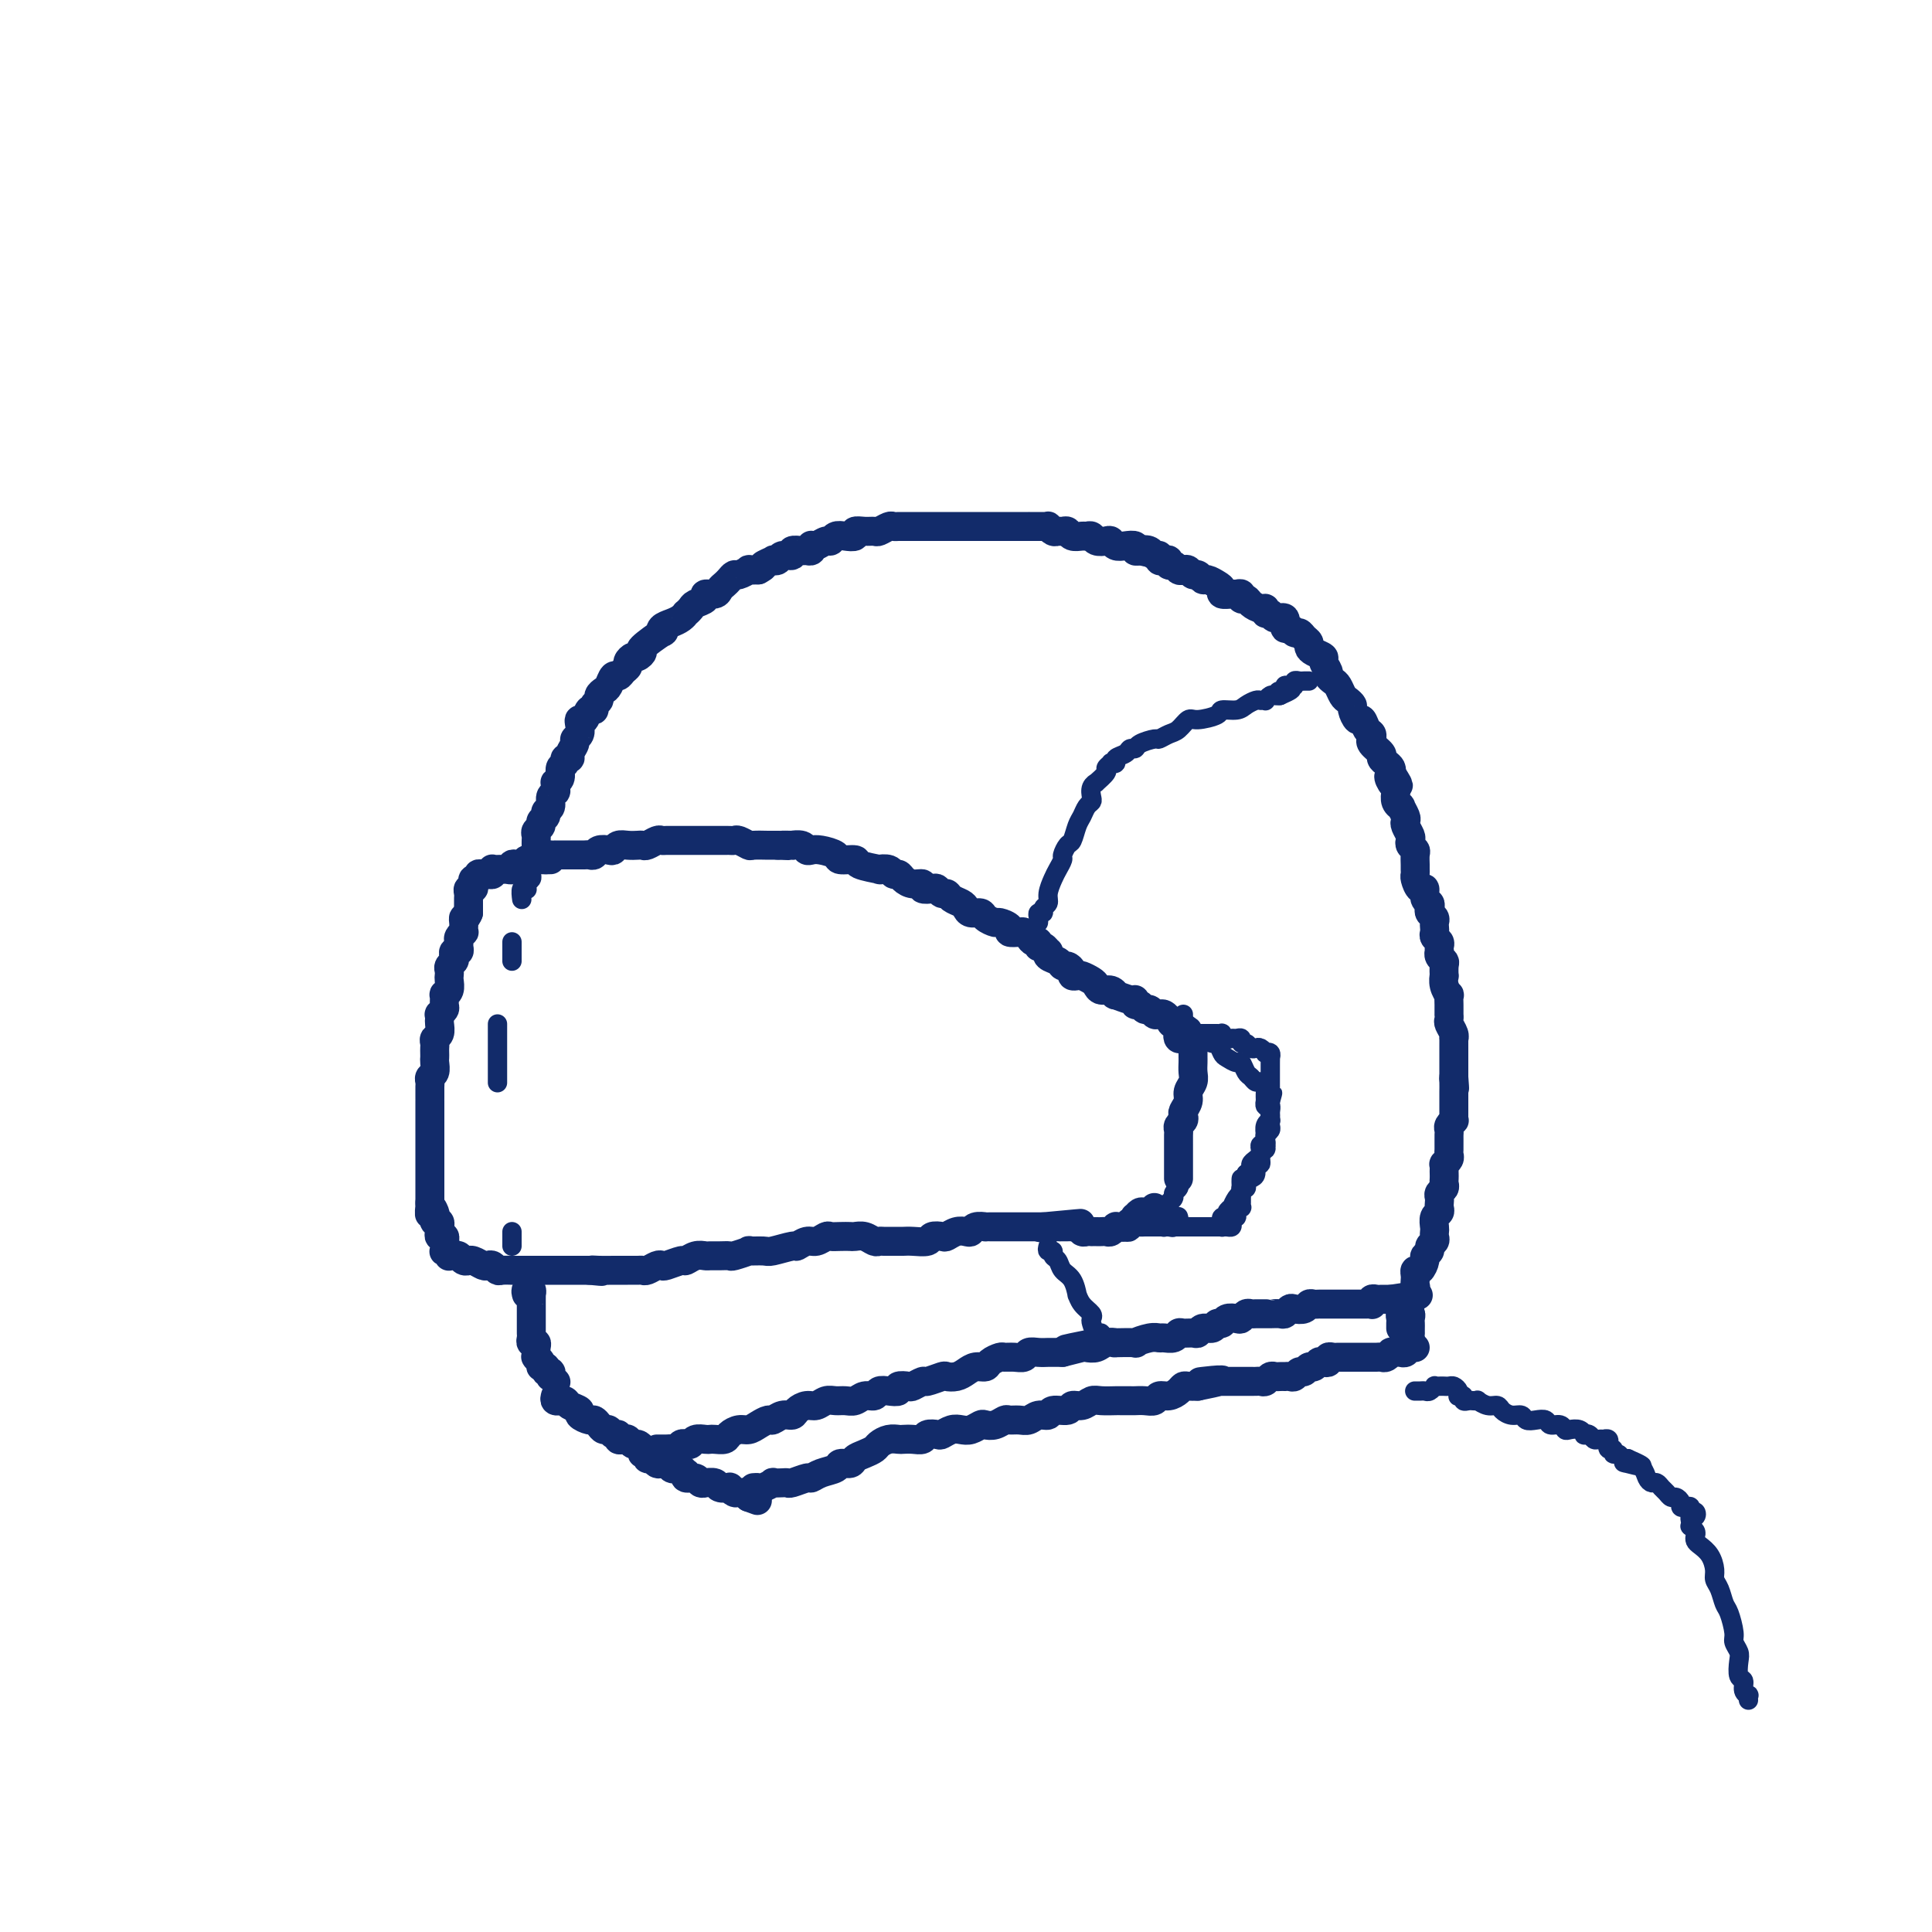 <svg viewBox='0 0 400 400' version='1.1' xmlns='http://www.w3.org/2000/svg' xmlns:xlink='http://www.w3.org/1999/xlink'><g fill='none' stroke='rgb(18,43,106)' stroke-width='6' stroke-linecap='round' stroke-linejoin='round'><path d='M111,178c0.000,-0.726 0.000,-1.451 0,-2c-0.000,-0.549 -0.001,-0.921 0,-1c0.001,-0.079 0.004,0.133 0,0c-0.004,-0.133 -0.016,-0.613 0,-1c0.016,-0.387 0.061,-0.681 0,-1c-0.061,-0.319 -0.228,-0.663 0,-1c0.228,-0.337 0.850,-0.667 1,-1c0.150,-0.333 -0.171,-0.670 0,-1c0.171,-0.330 0.834,-0.652 1,-1c0.166,-0.348 -0.166,-0.723 0,-1c0.166,-0.277 0.829,-0.456 1,-1c0.171,-0.544 -0.152,-1.452 0,-2c0.152,-0.548 0.777,-0.737 1,-1c0.223,-0.263 0.045,-0.599 0,-1c-0.045,-0.401 0.045,-0.867 0,-1c-0.045,-0.133 -0.223,0.065 0,0c0.223,-0.065 0.849,-0.395 1,-1c0.151,-0.605 -0.171,-1.485 0,-2c0.171,-0.515 0.834,-0.667 1,-1c0.166,-0.333 -0.167,-0.849 0,-1c0.167,-0.151 0.833,0.063 1,0c0.167,-0.063 -0.165,-0.401 0,-1c0.165,-0.599 0.828,-1.457 1,-2c0.172,-0.543 -0.147,-0.770 0,-1c0.147,-0.230 0.760,-0.462 1,-1c0.240,-0.538 0.107,-1.383 0,-2c-0.107,-0.617 -0.187,-1.005 0,-1c0.187,0.005 0.643,0.405 1,0c0.357,-0.405 0.617,-1.614 1,-2c0.383,-0.386 0.890,0.051 1,0c0.110,-0.051 -0.178,-0.590 0,-1c0.178,-0.410 0.821,-0.692 1,-1c0.179,-0.308 -0.107,-0.642 0,-1c0.107,-0.358 0.606,-0.740 1,-1c0.394,-0.260 0.684,-0.398 1,-1c0.316,-0.602 0.658,-1.666 1,-2c0.342,-0.334 0.683,0.064 1,0c0.317,-0.064 0.609,-0.591 1,-1c0.391,-0.409 0.880,-0.702 1,-1c0.120,-0.298 -0.130,-0.602 0,-1c0.130,-0.398 0.638,-0.889 1,-1c0.362,-0.111 0.577,0.157 1,0c0.423,-0.157 1.054,-0.739 1,-1c-0.054,-0.261 -0.793,-0.203 0,-1c0.793,-0.797 3.119,-2.451 4,-3c0.881,-0.549 0.317,0.007 0,0c-0.317,-0.007 -0.387,-0.575 0,-1c0.387,-0.425 1.231,-0.705 2,-1c0.769,-0.295 1.461,-0.604 2,-1c0.539,-0.396 0.923,-0.879 1,-1c0.077,-0.121 -0.153,0.121 0,0c0.153,-0.121 0.689,-0.606 1,-1c0.311,-0.394 0.398,-0.697 1,-1c0.602,-0.303 1.719,-0.606 2,-1c0.281,-0.394 -0.276,-0.879 0,-1c0.276,-0.121 1.384,0.121 2,0c0.616,-0.121 0.741,-0.606 1,-1c0.259,-0.394 0.652,-0.698 1,-1c0.348,-0.302 0.652,-0.603 1,-1c0.348,-0.397 0.740,-0.891 1,-1c0.260,-0.109 0.389,0.167 1,0c0.611,-0.167 1.703,-0.776 2,-1c0.297,-0.224 -0.201,-0.064 0,0c0.201,0.064 1.100,0.032 2,0'/><path d='M157,118c1.803,-0.941 0.810,-0.792 1,-1c0.190,-0.208 1.561,-0.773 2,-1c0.439,-0.227 -0.056,-0.117 0,0c0.056,0.117 0.663,0.242 1,0c0.337,-0.242 0.405,-0.850 1,-1c0.595,-0.150 1.718,0.157 2,0c0.282,-0.157 -0.278,-0.778 0,-1c0.278,-0.222 1.395,-0.046 2,0c0.605,0.046 0.700,-0.039 1,0c0.300,0.039 0.805,0.203 1,0c0.195,-0.203 0.080,-0.771 0,-1c-0.080,-0.229 -0.124,-0.118 0,0c0.124,0.118 0.417,0.241 1,0c0.583,-0.241 1.457,-0.848 2,-1c0.543,-0.152 0.757,0.152 1,0c0.243,-0.152 0.516,-0.759 1,-1c0.484,-0.241 1.180,-0.118 2,0c0.820,0.118 1.763,0.229 2,0c0.237,-0.229 -0.231,-0.797 0,-1c0.231,-0.203 1.161,-0.040 2,0c0.839,0.040 1.587,-0.042 2,0c0.413,0.042 0.490,0.207 1,0c0.510,-0.207 1.453,-0.788 2,-1c0.547,-0.212 0.699,-0.057 1,0c0.301,0.057 0.753,0.015 1,0c0.247,-0.015 0.290,-0.004 1,0c0.710,0.004 2.086,0.001 3,0c0.914,-0.001 1.366,-0.000 2,0c0.634,0.000 1.450,0.000 2,0c0.550,-0.000 0.833,-0.000 1,0c0.167,0.000 0.219,0.000 1,0c0.781,-0.000 2.293,-0.000 3,0c0.707,0.000 0.609,0.000 1,0c0.391,-0.000 1.270,-0.000 2,0c0.730,0.000 1.309,0.000 2,0c0.691,-0.000 1.492,-0.000 2,0c0.508,0.000 0.722,0.000 1,0c0.278,-0.000 0.619,-0.000 1,0c0.381,0.000 0.803,0.000 1,0c0.197,-0.000 0.171,-0.000 1,0c0.829,0.000 2.513,0.000 3,0c0.487,-0.000 -0.224,-0.001 0,0c0.224,0.001 1.384,0.004 2,0c0.616,-0.004 0.690,-0.015 1,0c0.310,0.015 0.856,0.057 1,0c0.144,-0.057 -0.116,-0.212 0,0c0.116,0.212 0.607,0.793 1,1c0.393,0.207 0.686,0.041 1,0c0.314,-0.041 0.647,0.042 1,0c0.353,-0.042 0.725,-0.208 1,0c0.275,0.208 0.454,0.792 1,1c0.546,0.208 1.459,0.042 2,0c0.541,-0.042 0.708,0.040 1,0c0.292,-0.040 0.707,-0.203 1,0c0.293,0.203 0.462,0.773 1,1c0.538,0.227 1.444,0.112 2,0c0.556,-0.112 0.761,-0.223 1,0c0.239,0.223 0.512,0.778 1,1c0.488,0.222 1.193,0.111 2,0c0.807,-0.111 1.717,-0.222 2,0c0.283,0.222 -0.062,0.778 0,1c0.062,0.222 0.531,0.111 1,0'/><path d='M236,114c3.271,0.791 1.450,0.268 1,0c-0.450,-0.268 0.471,-0.282 1,0c0.529,0.282 0.668,0.859 1,1c0.332,0.141 0.859,-0.154 1,0c0.141,0.154 -0.103,0.758 0,1c0.103,0.242 0.552,0.121 1,0c0.448,-0.121 0.893,-0.242 1,0c0.107,0.242 -0.126,0.848 0,1c0.126,0.152 0.611,-0.151 1,0c0.389,0.151 0.681,0.757 1,1c0.319,0.243 0.663,0.122 1,0c0.337,-0.122 0.667,-0.244 1,0c0.333,0.244 0.670,0.853 1,1c0.330,0.147 0.653,-0.168 1,0c0.347,0.168 0.718,0.819 1,1c0.282,0.181 0.475,-0.109 1,0c0.525,0.109 1.383,0.618 2,1c0.617,0.382 0.992,0.637 1,1c0.008,0.363 -0.353,0.833 0,1c0.353,0.167 1.418,0.030 2,0c0.582,-0.030 0.680,0.047 1,0c0.320,-0.047 0.863,-0.219 1,0c0.137,0.219 -0.131,0.828 0,1c0.131,0.172 0.661,-0.093 1,0c0.339,0.093 0.486,0.546 1,1c0.514,0.454 1.393,0.911 2,1c0.607,0.089 0.941,-0.188 1,0c0.059,0.188 -0.157,0.843 0,1c0.157,0.157 0.686,-0.183 1,0c0.314,0.183 0.413,0.890 1,1c0.587,0.110 1.663,-0.378 2,0c0.337,0.378 -0.065,1.621 0,2c0.065,0.379 0.596,-0.106 1,0c0.404,0.106 0.682,0.802 1,1c0.318,0.198 0.675,-0.102 1,0c0.325,0.102 0.617,0.605 1,1c0.383,0.395 0.858,0.682 1,1c0.142,0.318 -0.049,0.666 0,1c0.049,0.334 0.338,0.653 1,1c0.662,0.347 1.697,0.723 2,1c0.303,0.277 -0.126,0.454 0,1c0.126,0.546 0.807,1.459 1,2c0.193,0.541 -0.103,0.708 0,1c0.103,0.292 0.606,0.709 1,1c0.394,0.291 0.679,0.458 1,1c0.321,0.542 0.677,1.460 1,2c0.323,0.540 0.611,0.703 1,1c0.389,0.297 0.877,0.727 1,1c0.123,0.273 -0.121,0.387 0,1c0.121,0.613 0.607,1.723 1,2c0.393,0.277 0.694,-0.280 1,0c0.306,0.280 0.616,1.398 1,2c0.384,0.602 0.843,0.690 1,1c0.157,0.310 0.013,0.842 0,1c-0.013,0.158 0.104,-0.060 0,0c-0.104,0.060 -0.431,0.397 0,1c0.431,0.603 1.618,1.471 2,2c0.382,0.529 -0.042,0.719 0,1c0.042,0.281 0.550,0.653 1,1c0.450,0.347 0.843,0.671 1,1c0.157,0.329 0.079,0.665 0,1'/><path d='M288,160c2.955,4.666 0.843,1.831 0,1c-0.843,-0.831 -0.418,0.342 0,1c0.418,0.658 0.829,0.801 1,1c0.171,0.199 0.102,0.452 0,1c-0.102,0.548 -0.237,1.390 0,2c0.237,0.610 0.847,0.989 1,1c0.153,0.011 -0.152,-0.344 0,0c0.152,0.344 0.759,1.388 1,2c0.241,0.612 0.116,0.794 0,1c-0.116,0.206 -0.224,0.437 0,1c0.224,0.563 0.778,1.459 1,2c0.222,0.541 0.112,0.726 0,1c-0.112,0.274 -0.226,0.637 0,1c0.226,0.363 0.793,0.728 1,1c0.207,0.272 0.055,0.453 0,1c-0.055,0.547 -0.012,1.461 0,2c0.012,0.539 -0.007,0.703 0,1c0.007,0.297 0.039,0.727 0,1c-0.039,0.273 -0.150,0.388 0,1c0.150,0.612 0.562,1.722 1,2c0.438,0.278 0.901,-0.276 1,0c0.099,0.276 -0.166,1.383 0,2c0.166,0.617 0.762,0.743 1,1c0.238,0.257 0.116,0.646 0,1c-0.116,0.354 -0.227,0.672 0,1c0.227,0.328 0.792,0.665 1,1c0.208,0.335 0.060,0.667 0,1c-0.060,0.333 -0.030,0.666 0,1c0.030,0.334 0.061,0.668 0,1c-0.061,0.332 -0.212,0.663 0,1c0.212,0.337 0.788,0.682 1,1c0.212,0.318 0.061,0.610 0,1c-0.061,0.390 -0.030,0.877 0,1c0.030,0.123 0.061,-0.117 0,0c-0.061,0.117 -0.212,0.590 0,1c0.212,0.410 0.788,0.756 1,1c0.212,0.244 0.061,0.385 0,1c-0.061,0.615 -0.030,1.704 0,2c0.030,0.296 0.061,-0.201 0,0c-0.061,0.201 -0.212,1.100 0,2c0.212,0.900 0.789,1.800 1,2c0.211,0.200 0.056,-0.301 0,0c-0.056,0.301 -0.015,1.404 0,2c0.015,0.596 0.003,0.683 0,1c-0.003,0.317 0.003,0.862 0,1c-0.003,0.138 -0.015,-0.130 0,0c0.015,0.130 0.057,0.660 0,1c-0.057,0.340 -0.211,0.490 0,1c0.211,0.510 0.789,1.379 1,2c0.211,0.621 0.057,0.994 0,1c-0.057,0.006 -0.015,-0.354 0,0c0.015,0.354 0.004,1.422 0,2c-0.004,0.578 -0.001,0.666 0,1c0.001,0.334 0.000,0.916 0,1c-0.000,0.084 -0.000,-0.328 0,0c0.000,0.328 0.000,1.396 0,2c-0.000,0.604 -0.000,0.744 0,1c0.000,0.256 0.000,0.628 0,1'/><path d='M301,223c0.309,3.968 0.083,1.889 0,1c-0.083,-0.889 -0.022,-0.589 0,0c0.022,0.589 0.006,1.467 0,2c-0.006,0.533 -0.002,0.720 0,1c0.002,0.280 0.000,0.653 0,1c-0.000,0.347 0.001,0.666 0,1c-0.001,0.334 -0.004,0.681 0,1c0.004,0.319 0.015,0.610 0,1c-0.015,0.390 -0.057,0.878 0,1c0.057,0.122 0.211,-0.122 0,0c-0.211,0.122 -0.789,0.611 -1,1c-0.211,0.389 -0.057,0.678 0,1c0.057,0.322 0.015,0.678 0,1c-0.015,0.322 -0.004,0.611 0,1c0.004,0.389 0.002,0.877 0,1c-0.002,0.123 -0.004,-0.121 0,0c0.004,0.121 0.015,0.606 0,1c-0.015,0.394 -0.057,0.697 0,1c0.057,0.303 0.211,0.606 0,1c-0.211,0.394 -0.789,0.879 -1,1c-0.211,0.121 -0.057,-0.122 0,0c0.057,0.122 0.016,0.610 0,1c-0.016,0.390 -0.008,0.682 0,1c0.008,0.318 0.016,0.663 0,1c-0.016,0.337 -0.057,0.668 0,1c0.057,0.332 0.211,0.666 0,1c-0.211,0.334 -0.788,0.667 -1,1c-0.212,0.333 -0.061,0.666 0,1c0.061,0.334 0.030,0.671 0,1c-0.030,0.329 -0.061,0.651 0,1c0.061,0.349 0.212,0.723 0,1c-0.212,0.277 -0.788,0.455 -1,1c-0.212,0.545 -0.061,1.455 0,2c0.061,0.545 0.031,0.723 0,1c-0.031,0.277 -0.065,0.652 0,1c0.065,0.348 0.228,0.669 0,1c-0.228,0.331 -0.849,0.671 -1,1c-0.151,0.329 0.166,0.648 0,1c-0.166,0.352 -0.815,0.738 -1,1c-0.185,0.262 0.094,0.399 0,1c-0.094,0.601 -0.561,1.667 -1,2c-0.439,0.333 -0.849,-0.066 -1,0c-0.151,0.066 -0.044,0.596 0,1c0.044,0.404 0.026,0.682 0,1c-0.026,0.318 -0.059,0.676 0,1c0.059,0.324 0.212,0.613 0,1c-0.212,0.387 -0.788,0.874 -1,1c-0.212,0.126 -0.061,-0.107 0,0c0.061,0.107 0.030,0.553 0,1'/><path d='M292,269c-0.713,2.095 0.006,1.332 0,1c-0.006,-0.332 -0.737,-0.233 -1,0c-0.263,0.233 -0.056,0.601 0,1c0.056,0.399 -0.037,0.828 0,1c0.037,0.172 0.206,0.088 0,0c-0.206,-0.088 -0.787,-0.181 -1,0c-0.213,0.181 -0.057,0.636 0,1c0.057,0.364 0.015,0.636 0,1c-0.015,0.364 -0.004,0.818 0,1c0.004,0.182 0.002,0.091 0,0'/><path d='M113,178c-0.081,-0.423 -0.162,-0.845 0,-1c0.162,-0.155 0.568,-0.041 1,0c0.432,0.041 0.889,0.011 1,0c0.111,-0.011 -0.125,-0.003 0,0c0.125,0.003 0.612,0.001 1,0c0.388,-0.001 0.678,-0.000 1,0c0.322,0.000 0.678,0.000 1,0c0.322,-0.000 0.611,-0.000 1,0c0.389,0.000 0.878,0.001 1,0c0.122,-0.001 -0.123,-0.004 0,0c0.123,0.004 0.614,0.015 1,0c0.386,-0.015 0.667,-0.056 1,0c0.333,0.056 0.718,0.207 1,0c0.282,-0.207 0.459,-0.774 1,-1c0.541,-0.226 1.444,-0.113 2,0c0.556,0.113 0.765,0.226 1,0c0.235,-0.226 0.496,-0.792 1,-1c0.504,-0.208 1.252,-0.060 2,0c0.748,0.060 1.496,0.030 2,0c0.504,-0.030 0.764,-0.061 1,0c0.236,0.061 0.447,0.212 1,0c0.553,-0.212 1.447,-0.789 2,-1c0.553,-0.211 0.764,-0.057 1,0c0.236,0.057 0.496,0.015 1,0c0.504,-0.015 1.252,-0.004 2,0c0.748,0.004 1.496,0.001 2,0c0.504,-0.001 0.764,-0.000 1,0c0.236,0.000 0.448,0.000 1,0c0.552,-0.000 1.443,-0.000 2,0c0.557,0.000 0.779,0.000 1,0c0.221,-0.000 0.439,-0.001 1,0c0.561,0.001 1.464,0.004 2,0c0.536,-0.004 0.705,-0.015 1,0c0.295,0.015 0.717,0.057 1,0c0.283,-0.057 0.429,-0.211 1,0c0.571,0.211 1.567,0.789 2,1c0.433,0.211 0.302,0.057 1,0c0.698,-0.057 2.227,-0.015 3,0c0.773,0.015 0.792,0.004 1,0c0.208,-0.004 0.604,-0.002 1,0'/><path d='M161,175c3.965,0.156 1.377,0.045 1,0c-0.377,-0.045 1.457,-0.026 2,0c0.543,0.026 -0.204,0.059 0,0c0.204,-0.059 1.358,-0.209 2,0c0.642,0.209 0.771,0.778 1,1c0.229,0.222 0.556,0.097 1,0c0.444,-0.097 1.005,-0.167 2,0c0.995,0.167 2.426,0.570 3,1c0.574,0.430 0.292,0.886 1,1c0.708,0.114 2.407,-0.114 3,0c0.593,0.114 0.081,0.570 1,1c0.919,0.430 3.269,0.832 4,1c0.731,0.168 -0.156,0.100 0,0c0.156,-0.100 1.353,-0.233 2,0c0.647,0.233 0.742,0.832 1,1c0.258,0.168 0.680,-0.095 1,0c0.320,0.095 0.537,0.548 1,1c0.463,0.452 1.171,0.905 2,1c0.829,0.095 1.780,-0.167 2,0c0.220,0.167 -0.292,0.762 0,1c0.292,0.238 1.387,0.119 2,0c0.613,-0.119 0.745,-0.239 1,0c0.255,0.239 0.632,0.837 1,1c0.368,0.163 0.727,-0.110 1,0c0.273,0.110 0.458,0.603 1,1c0.542,0.397 1.439,0.698 2,1c0.561,0.302 0.784,0.607 1,1c0.216,0.393 0.424,0.875 1,1c0.576,0.125 1.521,-0.107 2,0c0.479,0.107 0.491,0.554 1,1c0.509,0.446 1.516,0.890 2,1c0.484,0.110 0.444,-0.115 1,0c0.556,0.115 1.707,0.569 2,1c0.293,0.431 -0.273,0.837 0,1c0.273,0.163 1.383,0.081 2,0c0.617,-0.081 0.739,-0.161 1,0c0.261,0.161 0.661,0.564 1,1c0.339,0.436 0.616,0.905 1,1c0.384,0.095 0.874,-0.186 1,0c0.126,0.186 -0.112,0.837 0,1c0.112,0.163 0.573,-0.164 1,0c0.427,0.164 0.821,0.818 1,1c0.179,0.182 0.142,-0.110 0,0c-0.142,0.110 -0.388,0.621 0,1c0.388,0.379 1.409,0.627 2,1c0.591,0.373 0.750,0.871 1,1c0.250,0.129 0.591,-0.110 1,0c0.409,0.110 0.887,0.568 1,1c0.113,0.432 -0.138,0.836 0,1c0.138,0.164 0.666,0.086 1,0c0.334,-0.086 0.474,-0.182 1,0c0.526,0.182 1.438,0.641 2,1c0.562,0.359 0.775,0.617 1,1c0.225,0.383 0.463,0.891 1,1c0.537,0.109 1.374,-0.182 2,0c0.626,0.182 1.043,0.837 1,1c-0.043,0.163 -0.544,-0.168 0,0c0.544,0.168 2.135,0.834 3,1c0.865,0.166 1.005,-0.167 1,0c-0.005,0.167 -0.156,0.833 0,1c0.156,0.167 0.619,-0.165 1,0c0.381,0.165 0.679,0.828 1,1c0.321,0.172 0.663,-0.147 1,0c0.337,0.147 0.668,0.761 1,1c0.332,0.239 0.666,0.103 1,0c0.334,-0.103 0.667,-0.172 1,0c0.333,0.172 0.667,0.586 1,1'/><path d='M242,211c7.283,4.200 2.490,1.700 1,1c-1.490,-0.700 0.323,0.401 1,1c0.677,0.599 0.219,0.697 0,1c-0.219,0.303 -0.198,0.813 0,1c0.198,0.187 0.575,0.053 1,0c0.425,-0.053 0.898,-0.025 1,0c0.102,0.025 -0.169,0.048 0,0c0.169,-0.048 0.777,-0.167 1,0c0.223,0.167 0.060,0.618 0,1c-0.060,0.382 -0.016,0.693 0,1c0.016,0.307 0.004,0.610 0,1c-0.004,0.390 0.000,0.867 0,1c-0.000,0.133 -0.004,-0.078 0,0c0.004,0.078 0.016,0.443 0,1c-0.016,0.557 -0.061,1.305 0,2c0.061,0.695 0.226,1.338 0,2c-0.226,0.662 -0.844,1.343 -1,2c-0.156,0.657 0.151,1.289 0,2c-0.151,0.711 -0.758,1.500 -1,2c-0.242,0.500 -0.117,0.710 0,1c0.117,0.290 0.228,0.660 0,1c-0.228,0.340 -0.793,0.650 -1,1c-0.207,0.350 -0.055,0.742 0,1c0.055,0.258 0.015,0.384 0,1c-0.015,0.616 -0.004,1.723 0,2c0.004,0.277 0.001,-0.277 0,0c-0.001,0.277 -0.000,1.383 0,2c0.000,0.617 0.000,0.743 0,1c-0.000,0.257 -0.000,0.643 0,1c0.000,0.357 0.000,0.683 0,1c-0.000,0.317 -0.000,0.624 0,1c0.000,0.376 0.000,0.822 0,1c-0.000,0.178 -0.000,0.089 0,0'/><path d='M114,178c-0.341,0.000 -0.683,0.000 -1,0c-0.317,-0.000 -0.610,-0.001 -1,0c-0.390,0.001 -0.878,0.004 -1,0c-0.122,-0.004 0.122,-0.015 0,0c-0.122,0.015 -0.611,0.056 -1,0c-0.389,-0.056 -0.678,-0.207 -1,0c-0.322,0.207 -0.677,0.774 -1,1c-0.323,0.226 -0.612,0.113 -1,0c-0.388,-0.113 -0.874,-0.226 -1,0c-0.126,0.226 0.107,0.793 0,1c-0.107,0.207 -0.554,0.056 -1,0c-0.446,-0.056 -0.890,-0.016 -1,0c-0.110,0.016 0.115,0.008 0,0c-0.115,-0.008 -0.570,-0.016 -1,0c-0.430,0.016 -0.836,0.057 -1,0c-0.164,-0.057 -0.086,-0.213 0,0c0.086,0.213 0.182,0.793 0,1c-0.182,0.207 -0.641,0.041 -1,0c-0.359,-0.041 -0.618,0.044 -1,0c-0.382,-0.044 -0.886,-0.218 -1,0c-0.114,0.218 0.162,0.828 0,1c-0.162,0.172 -0.761,-0.095 -1,0c-0.239,0.095 -0.117,0.550 0,1c0.117,0.450 0.227,0.895 0,1c-0.227,0.105 -0.793,-0.130 -1,0c-0.207,0.130 -0.055,0.626 0,1c0.055,0.374 0.015,0.626 0,1c-0.015,0.374 -0.004,0.871 0,1c0.004,0.129 0.001,-0.110 0,0c-0.001,0.110 -0.000,0.568 0,1c0.000,0.432 0.000,0.838 0,1c-0.000,0.162 -0.000,0.081 0,0'/><path d='M97,189c-0.536,1.415 -0.875,0.953 -1,1c-0.125,0.047 -0.037,0.604 0,1c0.037,0.396 0.024,0.631 0,1c-0.024,0.369 -0.059,0.872 0,1c0.059,0.128 0.213,-0.119 0,0c-0.213,0.119 -0.793,0.606 -1,1c-0.207,0.394 -0.042,0.697 0,1c0.042,0.303 -0.040,0.606 0,1c0.040,0.394 0.203,0.879 0,1c-0.203,0.121 -0.772,-0.122 -1,0c-0.228,0.122 -0.113,0.610 0,1c0.113,0.390 0.226,0.681 0,1c-0.226,0.319 -0.792,0.666 -1,1c-0.208,0.334 -0.060,0.654 0,1c0.060,0.346 0.030,0.718 0,1c-0.030,0.282 -0.061,0.475 0,1c0.061,0.525 0.213,1.383 0,2c-0.213,0.617 -0.793,0.992 -1,1c-0.207,0.008 -0.041,-0.353 0,0c0.041,0.353 -0.041,1.418 0,2c0.041,0.582 0.207,0.680 0,1c-0.207,0.320 -0.786,0.863 -1,1c-0.214,0.137 -0.061,-0.132 0,0c0.061,0.132 0.030,0.665 0,1c-0.030,0.335 -0.061,0.471 0,1c0.061,0.529 0.212,1.451 0,2c-0.212,0.549 -0.789,0.725 -1,1c-0.211,0.275 -0.057,0.650 0,1c0.057,0.350 0.016,0.675 0,1c-0.016,0.325 -0.008,0.650 0,1c0.008,0.350 0.016,0.724 0,1c-0.016,0.276 -0.057,0.454 0,1c0.057,0.546 0.211,1.459 0,2c-0.211,0.541 -0.789,0.709 -1,1c-0.211,0.291 -0.057,0.703 0,1c0.057,0.297 0.015,0.477 0,1c-0.015,0.523 -0.004,1.388 0,2c0.004,0.612 0.001,0.972 0,1c-0.001,0.028 -0.000,-0.277 0,0c0.000,0.277 0.000,1.135 0,2c-0.000,0.865 -0.000,1.737 0,2c0.000,0.263 0.000,-0.084 0,0c-0.000,0.084 -0.000,0.600 0,1c0.000,0.400 0.000,0.685 0,1c-0.000,0.315 -0.000,0.662 0,1c0.000,0.338 0.000,0.668 0,1c-0.000,0.332 -0.000,0.668 0,1c0.000,0.332 0.000,0.662 0,1c-0.000,0.338 -0.000,0.686 0,1c0.000,0.314 0.000,0.594 0,1c-0.000,0.406 -0.000,0.939 0,1c0.000,0.061 0.000,-0.349 0,0c-0.000,0.349 -0.000,1.455 0,2c0.000,0.545 0.000,0.527 0,1c-0.000,0.473 -0.000,1.436 0,2c0.000,0.564 0.000,0.729 0,1c-0.000,0.271 -0.000,0.649 0,1c0.000,0.351 0.000,0.676 0,1'/><path d='M89,249c-0.060,4.200 -0.208,1.699 0,1c0.208,-0.699 0.774,0.405 1,1c0.226,0.595 0.113,0.680 0,1c-0.113,0.320 -0.226,0.873 0,1c0.226,0.127 0.792,-0.172 1,0c0.208,0.172 0.060,0.816 0,1c-0.060,0.184 -0.030,-0.091 0,0c0.030,0.091 0.061,0.549 0,1c-0.061,0.451 -0.212,0.895 0,1c0.212,0.105 0.788,-0.129 1,0c0.212,0.129 0.061,0.622 0,1c-0.061,0.378 -0.030,0.641 0,1c0.030,0.359 0.060,0.814 0,1c-0.060,0.186 -0.209,0.103 0,0c0.209,-0.103 0.777,-0.225 1,0c0.223,0.225 0.101,0.796 0,1c-0.101,0.204 -0.181,0.040 0,0c0.181,-0.040 0.622,0.042 1,0c0.378,-0.042 0.692,-0.208 1,0c0.308,0.208 0.611,0.792 1,1c0.389,0.208 0.864,0.042 1,0c0.136,-0.042 -0.066,0.040 0,0c0.066,-0.040 0.399,-0.203 1,0c0.601,0.203 1.469,0.772 2,1c0.531,0.228 0.724,0.114 1,0c0.276,-0.114 0.634,-0.227 1,0c0.366,0.227 0.741,0.793 1,1c0.259,0.207 0.402,0.056 1,0c0.598,-0.056 1.651,-0.015 2,0c0.349,0.015 -0.007,0.004 0,0c0.007,-0.004 0.378,-0.001 1,0c0.622,0.001 1.494,0.000 2,0c0.506,-0.000 0.646,-0.000 1,0c0.354,0.000 0.921,0.000 1,0c0.079,-0.000 -0.332,-0.000 0,0c0.332,0.000 1.406,0.000 2,0c0.594,-0.000 0.708,-0.000 1,0c0.292,0.000 0.763,0.000 1,0c0.237,-0.000 0.239,-0.000 1,0c0.761,0.000 2.282,0.000 3,0c0.718,-0.000 0.634,-0.000 1,0c0.366,0.000 1.183,0.000 2,0'/><path d='M122,263c4.543,0.464 1.900,0.124 1,0c-0.900,-0.124 -0.057,-0.033 1,0c1.057,0.033 2.328,0.009 3,0c0.672,-0.009 0.743,-0.003 1,0c0.257,0.003 0.698,0.002 1,0c0.302,-0.002 0.466,-0.004 1,0c0.534,0.004 1.439,0.015 2,0c0.561,-0.015 0.778,-0.055 1,0c0.222,0.055 0.448,0.207 1,0c0.552,-0.207 1.428,-0.772 2,-1c0.572,-0.228 0.838,-0.117 1,0c0.162,0.117 0.218,0.242 1,0c0.782,-0.242 2.289,-0.849 3,-1c0.711,-0.151 0.627,0.156 1,0c0.373,-0.156 1.204,-0.774 2,-1c0.796,-0.226 1.559,-0.060 2,0c0.441,0.060 0.561,0.012 1,0c0.439,-0.012 1.197,0.011 2,0c0.803,-0.011 1.651,-0.056 2,0c0.349,0.056 0.198,0.212 1,0c0.802,-0.212 2.555,-0.793 3,-1c0.445,-0.207 -0.418,-0.040 0,0c0.418,0.040 2.118,-0.046 3,0c0.882,0.046 0.946,0.224 2,0c1.054,-0.224 3.098,-0.848 4,-1c0.902,-0.152 0.661,0.170 1,0c0.339,-0.170 1.259,-0.830 2,-1c0.741,-0.170 1.302,0.151 2,0c0.698,-0.151 1.534,-0.772 2,-1c0.466,-0.228 0.561,-0.062 1,0c0.439,0.062 1.220,0.020 2,0c0.780,-0.020 1.557,-0.020 2,0c0.443,0.020 0.551,0.058 1,0c0.449,-0.058 1.237,-0.212 2,0c0.763,0.212 1.500,0.789 2,1c0.500,0.211 0.763,0.057 1,0c0.237,-0.057 0.446,-0.015 1,0c0.554,0.015 1.452,0.005 2,0c0.548,-0.005 0.748,-0.005 1,0c0.252,0.005 0.558,0.015 1,0c0.442,-0.015 1.021,-0.056 2,0c0.979,0.056 2.359,0.207 3,0c0.641,-0.207 0.542,-0.774 1,-1c0.458,-0.226 1.471,-0.112 2,0c0.529,0.112 0.574,0.222 1,0c0.426,-0.222 1.232,-0.778 2,-1c0.768,-0.222 1.496,-0.112 2,0c0.504,0.112 0.783,0.226 1,0c0.217,-0.226 0.373,-0.793 1,-1c0.627,-0.207 1.726,-0.056 2,0c0.274,0.056 -0.277,0.015 0,0c0.277,-0.015 1.383,-0.004 2,0c0.617,0.004 0.746,0.001 1,0c0.254,-0.001 0.631,-0.000 1,0c0.369,0.000 0.728,0.000 1,0c0.272,-0.000 0.457,-0.000 1,0c0.543,0.000 1.445,0.000 2,0c0.555,-0.000 0.765,-0.000 1,0c0.235,0.000 0.496,0.000 1,0c0.504,-0.000 1.252,-0.000 2,0'/><path d='M216,254c14.720,-1.392 4.521,-0.373 1,0c-3.521,0.373 -0.365,0.100 1,0c1.365,-0.100 0.939,-0.026 1,0c0.061,0.026 0.608,0.006 1,0c0.392,-0.006 0.630,0.002 1,0c0.370,-0.002 0.872,-0.015 1,0c0.128,0.015 -0.119,0.056 0,0c0.119,-0.056 0.606,-0.211 1,0c0.394,0.211 0.697,0.789 1,1c0.303,0.211 0.606,0.057 1,0c0.394,-0.057 0.879,-0.015 1,0c0.121,0.015 -0.123,0.005 0,0c0.123,-0.005 0.611,-0.005 1,0c0.389,0.005 0.678,0.016 1,0c0.322,-0.016 0.678,-0.057 1,0c0.322,0.057 0.611,0.213 1,0c0.389,-0.213 0.877,-0.793 1,-1c0.123,-0.207 -0.121,-0.040 0,0c0.121,0.040 0.607,-0.046 1,0c0.393,0.046 0.693,0.224 1,0c0.307,-0.224 0.621,-0.848 1,-1c0.379,-0.152 0.823,0.170 1,0c0.177,-0.170 0.089,-0.830 0,-1c-0.089,-0.170 -0.178,0.152 0,0c0.178,-0.152 0.622,-0.776 1,-1c0.378,-0.224 0.690,-0.046 1,0c0.310,0.046 0.619,-0.039 1,0c0.381,0.039 0.833,0.203 1,0c0.167,-0.203 0.048,-0.772 0,-1c-0.048,-0.228 -0.024,-0.114 0,0'/><path d='M109,268c-0.113,-0.392 -0.226,-0.784 0,-1c0.226,-0.216 0.793,-0.256 1,0c0.207,0.256 0.056,0.809 0,1c-0.056,0.191 -0.015,0.019 0,0c0.015,-0.019 0.004,0.113 0,1c-0.004,0.887 -0.001,2.528 0,3c0.001,0.472 0.001,-0.225 0,0c-0.001,0.225 -0.001,1.371 0,2c0.001,0.629 0.004,0.742 0,1c-0.004,0.258 -0.015,0.661 0,1c0.015,0.339 0.057,0.616 0,1c-0.057,0.384 -0.211,0.877 0,1c0.211,0.123 0.789,-0.125 1,0c0.211,0.125 0.055,0.621 0,1c-0.055,0.379 -0.011,0.640 0,1c0.011,0.360 -0.012,0.818 0,1c0.012,0.182 0.060,0.086 0,0c-0.060,-0.086 -0.227,-0.163 0,0c0.227,0.163 0.849,0.564 1,1c0.151,0.436 -0.170,0.905 0,1c0.170,0.095 0.829,-0.186 1,0c0.171,0.186 -0.147,0.838 0,1c0.147,0.162 0.758,-0.167 1,0c0.242,0.167 0.117,0.828 0,1c-0.117,0.172 -0.224,-0.146 0,0c0.224,0.146 0.778,0.756 1,1c0.222,0.244 0.111,0.122 0,0'/><path d='M115,289c-0.120,0.424 -0.241,0.849 0,1c0.241,0.151 0.843,0.030 1,0c0.157,-0.030 -0.132,0.033 0,0c0.132,-0.033 0.683,-0.163 1,0c0.317,0.163 0.399,0.617 1,1c0.601,0.383 1.719,0.694 2,1c0.281,0.306 -0.276,0.608 0,1c0.276,0.392 1.383,0.874 2,1c0.617,0.126 0.742,-0.106 1,0c0.258,0.106 0.647,0.549 1,1c0.353,0.451 0.668,0.909 1,1c0.332,0.091 0.680,-0.186 1,0c0.320,0.186 0.610,0.833 1,1c0.390,0.167 0.878,-0.148 1,0c0.122,0.148 -0.122,0.757 0,1c0.122,0.243 0.611,0.120 1,0c0.389,-0.120 0.677,-0.238 1,0c0.323,0.238 0.679,0.833 1,1c0.321,0.167 0.607,-0.095 1,0c0.393,0.095 0.893,0.546 1,1c0.107,0.454 -0.179,0.910 0,1c0.179,0.090 0.822,-0.186 1,0c0.178,0.186 -0.111,0.835 0,1c0.111,0.165 0.621,-0.153 1,0c0.379,0.153 0.626,0.777 1,1c0.374,0.223 0.874,0.046 1,0c0.126,-0.046 -0.121,0.039 0,0c0.121,-0.039 0.610,-0.203 1,0c0.390,0.203 0.679,0.771 1,1c0.321,0.229 0.673,0.118 1,0c0.327,-0.118 0.630,-0.243 1,0c0.370,0.243 0.806,0.853 1,1c0.194,0.147 0.147,-0.171 0,0c-0.147,0.171 -0.395,0.831 0,1c0.395,0.169 1.434,-0.152 2,0c0.566,0.152 0.661,0.776 1,1c0.339,0.224 0.922,0.046 1,0c0.078,-0.046 -0.348,0.039 0,0c0.348,-0.039 1.469,-0.203 2,0c0.531,0.203 0.471,0.772 1,1c0.529,0.228 1.647,0.114 2,0c0.353,-0.114 -0.059,-0.228 0,0c0.059,0.228 0.590,0.797 1,1c0.410,0.203 0.698,0.041 1,0c0.302,-0.041 0.617,0.041 1,0c0.383,-0.041 0.834,-0.203 1,0c0.166,0.203 0.047,0.772 0,1c-0.047,0.228 -0.024,0.114 0,0'/><path d='M155,310c3.167,1.167 1.583,0.583 0,0'/><path d='M156,308c0.374,-0.030 0.748,-0.061 1,0c0.252,0.061 0.383,0.212 1,0c0.617,-0.212 1.721,-0.788 2,-1c0.279,-0.212 -0.269,-0.061 0,0c0.269,0.061 1.353,0.031 2,0c0.647,-0.031 0.858,-0.064 1,0c0.142,0.064 0.217,0.225 1,0c0.783,-0.225 2.275,-0.835 3,-1c0.725,-0.165 0.685,0.114 1,0c0.315,-0.114 0.987,-0.622 2,-1c1.013,-0.378 2.368,-0.626 3,-1c0.632,-0.374 0.540,-0.874 1,-1c0.460,-0.126 1.470,0.121 2,0c0.530,-0.121 0.578,-0.611 1,-1c0.422,-0.389 1.216,-0.679 2,-1c0.784,-0.321 1.557,-0.674 2,-1c0.443,-0.326 0.555,-0.623 1,-1c0.445,-0.377 1.222,-0.832 2,-1c0.778,-0.168 1.555,-0.049 2,0c0.445,0.049 0.557,0.027 1,0c0.443,-0.027 1.217,-0.059 2,0c0.783,0.059 1.575,0.208 2,0c0.425,-0.208 0.484,-0.774 1,-1c0.516,-0.226 1.489,-0.112 2,0c0.511,0.112 0.561,0.222 1,0c0.439,-0.222 1.269,-0.778 2,-1c0.731,-0.222 1.364,-0.111 2,0c0.636,0.111 1.273,0.222 2,0c0.727,-0.222 1.542,-0.777 2,-1c0.458,-0.223 0.559,-0.112 1,0c0.441,0.112 1.220,0.227 2,0c0.780,-0.227 1.559,-0.797 2,-1c0.441,-0.203 0.542,-0.039 1,0c0.458,0.039 1.272,-0.046 2,0c0.728,0.046 1.369,0.224 2,0c0.631,-0.224 1.254,-0.849 2,-1c0.746,-0.151 1.617,0.171 2,0c0.383,-0.171 0.277,-0.834 1,-1c0.723,-0.166 2.275,0.166 3,0c0.725,-0.166 0.622,-0.829 1,-1c0.378,-0.171 1.238,0.150 2,0c0.762,-0.150 1.427,-0.772 2,-1c0.573,-0.228 1.056,-0.061 2,0c0.944,0.061 2.350,0.016 3,0c0.650,-0.016 0.545,-0.003 1,0c0.455,0.003 1.469,-0.003 2,0c0.531,0.003 0.579,0.016 1,0c0.421,-0.016 1.216,-0.060 2,0c0.784,0.060 1.558,0.222 2,0c0.442,-0.222 0.551,-0.830 1,-1c0.449,-0.170 1.236,0.098 2,0c0.764,-0.098 1.504,-0.562 2,-1c0.496,-0.438 0.749,-0.849 1,-1c0.251,-0.151 0.500,-0.043 1,0c0.500,0.043 1.250,0.022 2,0'/><path d='M248,287c9.709,-1.928 2.983,-1.249 1,-1c-1.983,0.249 0.777,0.067 2,0c1.223,-0.067 0.910,-0.018 1,0c0.090,0.018 0.583,0.005 1,0c0.417,-0.005 0.760,-0.001 1,0c0.240,0.001 0.379,0.000 1,0c0.621,-0.000 1.725,-0.000 2,0c0.275,0.000 -0.277,0.001 0,0c0.277,-0.001 1.384,-0.004 2,0c0.616,0.004 0.743,0.015 1,0c0.257,-0.015 0.646,-0.057 1,0c0.354,0.057 0.673,0.211 1,0c0.327,-0.211 0.661,-0.789 1,-1c0.339,-0.211 0.682,-0.057 1,0c0.318,0.057 0.610,0.016 1,0c0.390,-0.016 0.878,-0.008 1,0c0.122,0.008 -0.122,0.017 0,0c0.122,-0.017 0.610,-0.061 1,0c0.390,0.061 0.682,0.228 1,0c0.318,-0.228 0.663,-0.849 1,-1c0.337,-0.151 0.667,0.170 1,0c0.333,-0.170 0.667,-0.829 1,-1c0.333,-0.171 0.663,0.147 1,0c0.337,-0.147 0.682,-0.757 1,-1c0.318,-0.243 0.610,-0.118 1,0c0.390,0.118 0.878,0.228 1,0c0.122,-0.228 -0.122,-0.793 0,-1c0.122,-0.207 0.611,-0.055 1,0c0.389,0.055 0.678,0.015 1,0c0.322,-0.015 0.678,-0.004 1,0c0.322,0.004 0.611,0.001 1,0c0.389,-0.001 0.877,-0.000 1,0c0.123,0.000 -0.121,0.000 0,0c0.121,-0.000 0.606,-0.000 1,0c0.394,0.000 0.697,0.000 1,0c0.303,-0.000 0.606,-0.000 1,0c0.394,0.000 0.879,0.001 1,0c0.121,-0.001 -0.121,-0.004 0,0c0.121,0.004 0.606,0.015 1,0c0.394,-0.015 0.697,-0.057 1,0c0.303,0.057 0.606,0.211 1,0c0.394,-0.211 0.879,-0.788 1,-1c0.121,-0.212 -0.123,-0.061 0,0c0.123,0.061 0.611,0.030 1,0c0.389,-0.030 0.679,-0.061 1,0c0.321,0.061 0.674,0.212 1,0c0.326,-0.212 0.626,-0.788 1,-1c0.374,-0.212 0.821,-0.061 1,0c0.179,0.061 0.089,0.030 0,0'/><path d='M136,300c0.447,0.001 0.893,0.001 1,0c0.107,-0.001 -0.126,-0.004 0,0c0.126,0.004 0.611,0.015 1,0c0.389,-0.015 0.682,-0.056 1,0c0.318,0.056 0.662,0.207 1,0c0.338,-0.207 0.672,-0.774 1,-1c0.328,-0.226 0.652,-0.113 1,0c0.348,0.113 0.722,0.226 1,0c0.278,-0.226 0.460,-0.792 1,-1c0.540,-0.208 1.439,-0.058 2,0c0.561,0.058 0.783,0.026 1,0c0.217,-0.026 0.428,-0.045 1,0c0.572,0.045 1.504,0.153 2,0c0.496,-0.153 0.557,-0.567 1,-1c0.443,-0.433 1.270,-0.886 2,-1c0.730,-0.114 1.364,0.109 2,0c0.636,-0.109 1.274,-0.550 2,-1c0.726,-0.450 1.542,-0.908 2,-1c0.458,-0.092 0.560,0.181 1,0c0.440,-0.181 1.220,-0.818 2,-1c0.780,-0.182 1.560,0.091 2,0c0.440,-0.091 0.541,-0.546 1,-1c0.459,-0.454 1.278,-0.907 2,-1c0.722,-0.093 1.348,0.172 2,0c0.652,-0.172 1.329,-0.782 2,-1c0.671,-0.218 1.335,-0.043 2,0c0.665,0.043 1.329,-0.045 2,0c0.671,0.045 1.348,0.222 2,0c0.652,-0.222 1.279,-0.843 2,-1c0.721,-0.157 1.536,0.150 2,0c0.464,-0.150 0.576,-0.759 1,-1c0.424,-0.241 1.159,-0.116 2,0c0.841,0.116 1.788,0.223 2,0c0.212,-0.223 -0.310,-0.777 0,-1c0.310,-0.223 1.453,-0.116 2,0c0.547,0.116 0.499,0.241 1,0c0.501,-0.241 1.552,-0.848 2,-1c0.448,-0.152 0.294,0.153 1,0c0.706,-0.153 2.272,-0.763 3,-1c0.728,-0.237 0.619,-0.101 1,0c0.381,0.101 1.253,0.168 2,0c0.747,-0.168 1.370,-0.571 2,-1c0.630,-0.429 1.267,-0.886 2,-1c0.733,-0.114 1.561,0.113 2,0c0.439,-0.113 0.489,-0.565 1,-1c0.511,-0.435 1.484,-0.852 2,-1c0.516,-0.148 0.575,-0.025 1,0c0.425,0.025 1.217,-0.046 2,0c0.783,0.046 1.557,0.208 2,0c0.443,-0.208 0.555,-0.788 1,-1c0.445,-0.212 1.222,-0.057 2,0c0.778,0.057 1.556,0.015 2,0c0.444,-0.015 0.556,-0.004 1,0c0.444,0.004 1.222,0.002 2,0'/><path d='M220,280c13.413,-3.322 4.944,-1.626 2,-1c-2.944,0.626 -0.363,0.182 1,0c1.363,-0.182 1.510,-0.101 2,0c0.490,0.101 1.324,0.223 2,0c0.676,-0.223 1.194,-0.791 2,-1c0.806,-0.209 1.900,-0.060 2,0c0.100,0.060 -0.793,0.030 0,0c0.793,-0.030 3.272,-0.061 4,0c0.728,0.061 -0.296,0.213 0,0c0.296,-0.213 1.911,-0.793 3,-1c1.089,-0.207 1.653,-0.041 2,0c0.347,0.041 0.478,-0.042 1,0c0.522,0.042 1.435,0.208 2,0c0.565,-0.208 0.780,-0.792 1,-1c0.220,-0.208 0.444,-0.041 1,0c0.556,0.041 1.444,-0.046 2,0c0.556,0.046 0.779,0.223 1,0c0.221,-0.223 0.439,-0.848 1,-1c0.561,-0.152 1.463,0.169 2,0c0.537,-0.169 0.707,-0.829 1,-1c0.293,-0.171 0.708,0.147 1,0c0.292,-0.147 0.460,-0.757 1,-1c0.540,-0.243 1.453,-0.118 2,0c0.547,0.118 0.729,0.228 1,0c0.271,-0.228 0.632,-0.793 1,-1c0.368,-0.207 0.741,-0.055 1,0c0.259,0.055 0.402,0.015 1,0c0.598,-0.015 1.652,-0.003 2,0c0.348,0.003 -0.009,-0.003 0,0c0.009,0.003 0.382,0.015 1,0c0.618,-0.015 1.479,-0.055 2,0c0.521,0.055 0.703,0.207 1,0c0.297,-0.207 0.709,-0.773 1,-1c0.291,-0.227 0.459,-0.113 1,0c0.541,0.113 1.454,0.226 2,0c0.546,-0.226 0.725,-0.793 1,-1c0.275,-0.207 0.647,-0.056 1,0c0.353,0.056 0.686,0.015 1,0c0.314,-0.015 0.609,-0.004 1,0c0.391,0.004 0.878,0.001 1,0c0.122,-0.001 -0.122,-0.000 0,0c0.122,0.000 0.611,0.000 1,0c0.389,-0.000 0.678,-0.000 1,0c0.322,0.000 0.678,0.000 1,0c0.322,-0.000 0.611,-0.000 1,0c0.389,0.000 0.877,0.000 1,0c0.123,-0.000 -0.121,-0.000 0,0c0.121,0.000 0.607,0.001 1,0c0.393,-0.001 0.693,-0.004 1,0c0.307,0.004 0.621,0.015 1,0c0.379,-0.015 0.823,-0.057 1,0c0.177,0.057 0.089,0.211 0,0c-0.089,-0.211 -0.178,-0.789 0,-1c0.178,-0.211 0.622,-0.057 1,0c0.378,0.057 0.689,0.015 1,0c0.311,-0.015 0.622,-0.004 1,0c0.378,0.004 0.822,0.001 1,0c0.178,-0.001 0.089,-0.001 0,0'/><path d='M288,269c10.681,-1.685 3.384,-0.396 1,0c-2.384,0.396 0.146,-0.100 1,0c0.854,0.100 0.032,0.798 0,1c-0.032,0.202 0.727,-0.090 1,0c0.273,0.090 0.059,0.563 0,1c-0.059,0.437 0.037,0.838 0,1c-0.037,0.162 -0.206,0.085 0,0c0.206,-0.085 0.787,-0.176 1,0c0.213,0.176 0.057,0.621 0,1c-0.057,0.379 -0.016,0.693 0,1c0.016,0.307 0.005,0.608 0,1c-0.005,0.392 -0.005,0.875 0,1c0.005,0.125 0.015,-0.106 0,0c-0.015,0.106 -0.057,0.551 0,1c0.057,0.449 0.211,0.904 0,1c-0.211,0.096 -0.788,-0.166 -1,0c-0.212,0.166 -0.061,0.762 0,1c0.061,0.238 0.030,0.119 0,0'/></g>
<g fill='none' stroke='rgb(18,43,106)' stroke-width='4' stroke-linecap='round' stroke-linejoin='round'><path d='M110,180c-0.030,0.332 -0.060,0.664 0,1c0.060,0.336 0.208,0.677 0,1c-0.208,0.323 -0.774,0.630 -1,1c-0.226,0.370 -0.113,0.804 0,1c0.113,0.196 0.226,0.156 0,0c-0.226,-0.156 -0.792,-0.427 -1,0c-0.208,0.427 -0.060,1.550 0,2c0.060,0.450 0.030,0.225 0,0'/><path d='M106,195c0.000,0.311 0.000,0.622 0,1c0.000,0.378 0.000,0.823 0,1c0.000,0.177 0.000,0.086 0,0c0.000,-0.086 0.000,-0.167 0,0c-0.000,0.167 0.000,0.584 0,1c-0.000,0.416 0.000,0.833 0,1c0.000,0.167 0.000,0.083 0,0'/><path d='M103,212c0.000,1.292 0.000,2.583 0,3c0.000,0.417 0.000,-0.042 0,0c-0.000,0.042 0.000,0.585 0,1c0.000,0.415 0.000,0.702 0,1c0.000,0.298 0.000,0.607 0,1c0.000,0.393 0.000,0.869 0,1c0.000,0.131 0.000,-0.084 0,0c0.000,0.084 0.000,0.466 0,1c0.000,0.534 0.000,1.221 0,2c0.000,0.779 -0.000,1.651 0,2c0.000,0.349 0.000,0.174 0,0'/><path d='M106,255c0.000,0.340 0.000,0.679 0,1c0.000,0.321 0.000,0.622 0,1c0.000,0.378 0.000,0.833 0,1c0.000,0.167 0.000,0.048 0,0c-0.000,-0.048 0.000,-0.024 0,0'/><path d='M237,251c-0.092,0.421 -0.183,0.842 0,1c0.183,0.158 0.642,0.052 1,0c0.358,-0.052 0.617,-0.052 1,0c0.383,0.052 0.890,0.154 1,0c0.110,-0.154 -0.177,-0.566 0,-1c0.177,-0.434 0.817,-0.890 1,-1c0.183,-0.110 -0.091,0.125 0,0c0.091,-0.125 0.546,-0.612 1,-1c0.454,-0.388 0.906,-0.677 1,-1c0.094,-0.323 -0.171,-0.680 0,-1c0.171,-0.320 0.778,-0.605 1,-1c0.222,-0.395 0.061,-0.902 0,-1c-0.061,-0.098 -0.020,0.211 0,0c0.020,-0.211 0.021,-0.943 0,-1c-0.021,-0.057 -0.062,0.562 0,1c0.062,0.438 0.228,0.695 0,1c-0.228,0.305 -0.849,0.659 -1,1c-0.151,0.341 0.170,0.669 0,1c-0.170,0.331 -0.830,0.666 -1,1c-0.170,0.334 0.151,0.668 0,1c-0.151,0.332 -0.773,0.664 -1,1c-0.227,0.336 -0.058,0.678 0,1c0.058,0.322 0.006,0.623 0,1c-0.006,0.377 0.036,0.829 0,1c-0.036,0.171 -0.149,0.061 0,0c0.149,-0.061 0.562,-0.073 1,0c0.438,0.073 0.902,0.230 1,0c0.098,-0.230 -0.170,-0.846 0,-1c0.170,-0.154 0.777,0.155 1,0c0.223,-0.155 0.060,-0.772 0,-1c-0.060,-0.228 -0.017,-0.065 0,0c0.017,0.065 0.009,0.033 0,0'/><path d='M244,253c-0.391,0.423 -0.781,0.845 -1,1c-0.219,0.155 -0.266,0.041 0,0c0.266,-0.041 0.844,-0.011 1,0c0.156,0.011 -0.112,0.003 0,0c0.112,-0.003 0.604,-0.001 1,0c0.396,0.001 0.698,0.000 1,0c0.302,-0.000 0.606,-0.000 1,0c0.394,0.000 0.879,0.000 1,0c0.121,-0.000 -0.123,-0.000 0,0c0.123,0.000 0.611,-0.000 1,0c0.389,0.000 0.678,0.000 1,0c0.322,-0.000 0.678,-0.000 1,0c0.322,0.000 0.612,0.001 1,0c0.388,-0.001 0.875,-0.003 1,0c0.125,0.003 -0.111,0.011 0,0c0.111,-0.011 0.570,-0.041 1,0c0.430,0.041 0.832,0.152 1,0c0.168,-0.152 0.101,-0.566 0,-1c-0.101,-0.434 -0.237,-0.886 0,-1c0.237,-0.114 0.848,0.110 1,0c0.152,-0.110 -0.156,-0.554 0,-1c0.156,-0.446 0.774,-0.893 1,-1c0.226,-0.107 0.059,0.125 0,0c-0.059,-0.125 -0.012,-0.607 0,-1c0.012,-0.393 -0.012,-0.697 0,-1c0.012,-0.303 0.058,-0.606 0,-1c-0.058,-0.394 -0.222,-0.878 0,-1c0.222,-0.122 0.829,0.117 1,0c0.171,-0.117 -0.094,-0.590 0,-1c0.094,-0.410 0.546,-0.758 1,-1c0.454,-0.242 0.910,-0.380 1,-1c0.090,-0.620 -0.186,-1.724 0,-2c0.186,-0.276 0.834,0.277 1,0c0.166,-0.277 -0.152,-1.383 0,-2c0.152,-0.617 0.772,-0.746 1,-1c0.228,-0.254 0.065,-0.632 0,-1c-0.065,-0.368 -0.031,-0.725 0,-1c0.031,-0.275 0.061,-0.468 0,-1c-0.061,-0.532 -0.212,-1.403 0,-2c0.212,-0.597 0.789,-0.920 1,-1c0.211,-0.080 0.057,0.082 0,0c-0.057,-0.082 -0.015,-0.407 0,-1c0.015,-0.593 0.004,-1.455 0,-2c-0.004,-0.545 -0.002,-0.772 0,-1'/><path d='M263,228c0.928,-3.356 0.249,-0.746 0,0c-0.249,0.746 -0.067,-0.374 0,-1c0.067,-0.626 0.018,-0.759 0,-1c-0.018,-0.241 -0.005,-0.589 0,-1c0.005,-0.411 0.001,-0.884 0,-1c-0.001,-0.116 -0.000,0.124 0,0c0.000,-0.124 0.000,-0.612 0,-1c-0.000,-0.388 -0.000,-0.677 0,-1c0.000,-0.323 0.001,-0.679 0,-1c-0.001,-0.321 -0.004,-0.608 0,-1c0.004,-0.392 0.016,-0.889 0,-1c-0.016,-0.111 -0.060,0.163 0,0c0.060,-0.163 0.223,-0.762 0,-1c-0.223,-0.238 -0.833,-0.115 -1,0c-0.167,0.115 0.110,0.223 0,0c-0.110,-0.223 -0.608,-0.777 -1,-1c-0.392,-0.223 -0.679,-0.116 -1,0c-0.321,0.116 -0.678,0.241 -1,0c-0.322,-0.241 -0.611,-0.850 -1,-1c-0.389,-0.150 -0.877,0.157 -1,0c-0.123,-0.157 0.121,-0.778 0,-1c-0.121,-0.222 -0.606,-0.045 -1,0c-0.394,0.045 -0.697,-0.040 -1,0c-0.303,0.040 -0.605,0.207 -1,0c-0.395,-0.207 -0.883,-0.788 -1,-1c-0.117,-0.212 0.136,-0.057 0,0c-0.136,0.057 -0.663,0.015 -1,0c-0.337,-0.015 -0.486,-0.004 -1,0c-0.514,0.004 -1.395,0.001 -2,0c-0.605,-0.001 -0.936,-0.000 -1,0c-0.064,0.000 0.137,0.000 0,0c-0.137,-0.000 -0.614,-0.000 -1,0c-0.386,0.000 -0.682,0.000 -1,0c-0.318,-0.000 -0.659,-0.000 -1,0'/><path d='M245,214c-2.293,-0.448 -0.024,-0.069 1,0c1.024,0.069 0.803,-0.173 1,0c0.197,0.173 0.812,0.763 1,1c0.188,0.237 -0.052,0.123 0,0c0.052,-0.123 0.394,-0.255 1,0c0.606,0.255 1.476,0.896 2,1c0.524,0.104 0.704,-0.328 1,0c0.296,0.328 0.709,1.415 1,2c0.291,0.585 0.459,0.667 1,1c0.541,0.333 1.454,0.916 2,1c0.546,0.084 0.723,-0.332 1,0c0.277,0.332 0.652,1.413 1,2c0.348,0.587 0.668,0.681 1,1c0.332,0.319 0.677,0.864 1,1c0.323,0.136 0.623,-0.136 1,0c0.377,0.136 0.832,0.682 1,1c0.168,0.318 0.049,0.410 0,1c-0.049,0.590 -0.027,1.678 0,2c0.027,0.322 0.060,-0.121 0,0c-0.060,0.121 -0.212,0.807 0,1c0.212,0.193 0.789,-0.107 1,0c0.211,0.107 0.056,0.620 0,1c-0.056,0.380 -0.014,0.627 0,1c0.014,0.373 0.000,0.874 0,1c-0.000,0.126 0.014,-0.121 0,0c-0.014,0.121 -0.055,0.611 0,1c0.055,0.389 0.207,0.678 0,1c-0.207,0.322 -0.774,0.678 -1,1c-0.226,0.322 -0.112,0.611 0,1c0.112,0.389 0.224,0.878 0,1c-0.224,0.122 -0.782,-0.122 -1,0c-0.218,0.122 -0.096,0.610 0,1c0.096,0.390 0.167,0.682 0,1c-0.167,0.318 -0.570,0.663 -1,1c-0.430,0.337 -0.885,0.668 -1,1c-0.115,0.332 0.110,0.666 0,1c-0.110,0.334 -0.555,0.667 -1,1'/><path d='M258,243c-0.842,2.749 -0.948,1.123 -1,1c-0.052,-0.123 -0.051,1.259 0,2c0.051,0.741 0.153,0.842 0,1c-0.153,0.158 -0.562,0.372 -1,1c-0.438,0.628 -0.906,1.670 -1,2c-0.094,0.330 0.185,-0.052 0,0c-0.185,0.052 -0.834,0.540 -1,1c-0.166,0.460 0.153,0.894 0,1c-0.153,0.106 -0.776,-0.115 -1,0c-0.224,0.115 -0.049,0.567 0,1c0.049,0.433 -0.028,0.848 0,1c0.028,0.152 0.163,0.041 0,0c-0.163,-0.041 -0.622,-0.011 -1,0c-0.378,0.011 -0.675,0.003 -1,0c-0.325,-0.003 -0.679,-0.001 -1,0c-0.321,0.001 -0.611,0.000 -1,0c-0.389,-0.000 -0.878,-0.000 -1,0c-0.122,0.000 0.122,0.000 0,0c-0.122,-0.000 -0.609,-0.000 -1,0c-0.391,0.000 -0.686,0.000 -1,0c-0.314,-0.000 -0.648,-0.000 -1,0c-0.352,0.000 -0.723,0.000 -1,0c-0.277,-0.000 -0.459,-0.000 -1,0c-0.541,0.000 -1.440,0.000 -2,0c-0.560,-0.000 -0.780,-0.001 -1,0c-0.220,0.001 -0.440,0.004 -1,0c-0.560,-0.004 -1.459,-0.015 -2,0c-0.541,0.015 -0.722,0.057 -1,0c-0.278,-0.057 -0.653,-0.211 -1,0c-0.347,0.211 -0.667,0.789 -1,1c-0.333,0.211 -0.678,0.057 -1,0c-0.322,-0.057 -0.619,-0.015 -1,0c-0.381,0.015 -0.845,0.004 -1,0c-0.155,-0.004 -0.000,-0.000 0,0c0.000,0.000 -0.154,-0.004 0,0c0.154,0.004 0.616,0.015 1,0c0.384,-0.015 0.691,-0.056 1,0c0.309,0.056 0.622,0.207 1,0c0.378,-0.207 0.822,-0.774 1,-1c0.178,-0.226 0.089,-0.113 0,0'/><path d='M245,210c0.000,0.417 0.000,0.833 0,1c0.000,0.167 0.000,0.083 0,0'/><path d='M215,191c0.033,-0.303 0.065,-0.605 0,-1c-0.065,-0.395 -0.229,-0.881 0,-1c0.229,-0.119 0.849,0.130 1,0c0.151,-0.130 -0.167,-0.639 0,-1c0.167,-0.361 0.819,-0.573 1,-1c0.181,-0.427 -0.110,-1.069 0,-2c0.110,-0.931 0.621,-2.152 1,-3c0.379,-0.848 0.626,-1.325 1,-2c0.374,-0.675 0.874,-1.550 1,-2c0.126,-0.450 -0.121,-0.476 0,-1c0.121,-0.524 0.610,-1.544 1,-2c0.390,-0.456 0.683,-0.346 1,-1c0.317,-0.654 0.660,-2.072 1,-3c0.340,-0.928 0.678,-1.365 1,-2c0.322,-0.635 0.626,-1.467 1,-2c0.374,-0.533 0.816,-0.768 1,-1c0.184,-0.232 0.110,-0.461 0,-1c-0.110,-0.539 -0.255,-1.387 0,-2c0.255,-0.613 0.910,-0.991 1,-1c0.090,-0.009 -0.383,0.351 0,0c0.383,-0.351 1.624,-1.414 2,-2c0.376,-0.586 -0.111,-0.696 0,-1c0.111,-0.304 0.821,-0.802 1,-1c0.179,-0.198 -0.174,-0.095 0,0c0.174,0.095 0.873,0.184 1,0c0.127,-0.184 -0.319,-0.640 0,-1c0.319,-0.360 1.403,-0.622 2,-1c0.597,-0.378 0.708,-0.871 1,-1c0.292,-0.129 0.764,0.106 1,0c0.236,-0.106 0.237,-0.552 1,-1c0.763,-0.448 2.288,-0.898 3,-1c0.712,-0.102 0.611,0.145 1,0c0.389,-0.145 1.268,-0.683 2,-1c0.732,-0.317 1.318,-0.415 2,-1c0.682,-0.585 1.460,-1.659 2,-2c0.540,-0.341 0.840,0.049 2,0c1.160,-0.049 3.179,-0.539 4,-1c0.821,-0.461 0.443,-0.894 1,-1c0.557,-0.106 2.048,0.115 3,0c0.952,-0.115 1.365,-0.566 2,-1c0.635,-0.434 1.494,-0.852 2,-1c0.506,-0.148 0.660,-0.026 1,0c0.340,0.026 0.864,-0.046 1,0c0.136,0.046 -0.118,0.208 0,0c0.118,-0.208 0.609,-0.787 1,-1c0.391,-0.213 0.683,-0.061 1,0c0.317,0.061 0.658,0.030 1,0'/><path d='M265,144c4.887,-2.099 1.103,-1.346 0,-1c-1.103,0.346 0.474,0.285 1,0c0.526,-0.285 0.000,-0.794 0,-1c-0.000,-0.206 0.525,-0.108 1,0c0.475,0.108 0.902,0.225 1,0c0.098,-0.225 -0.131,-0.792 0,-1c0.131,-0.208 0.623,-0.056 1,0c0.377,0.056 0.640,0.015 1,0c0.360,-0.015 0.817,-0.004 1,0c0.183,0.004 0.091,0.002 0,0'/><path d='M217,258c-0.120,0.449 -0.240,0.897 0,1c0.240,0.103 0.841,-0.140 1,0c0.159,0.140 -0.125,0.662 0,1c0.125,0.338 0.660,0.492 1,1c0.340,0.508 0.485,1.371 1,2c0.515,0.629 1.399,1.023 2,2c0.601,0.977 0.918,2.538 1,3c0.082,0.462 -0.070,-0.176 0,0c0.070,0.176 0.361,1.165 1,2c0.639,0.835 1.625,1.515 2,2c0.375,0.485 0.138,0.775 0,1c-0.138,0.225 -0.177,0.385 0,1c0.177,0.615 0.569,1.686 1,2c0.431,0.314 0.900,-0.130 1,0c0.100,0.130 -0.169,0.833 0,1c0.169,0.167 0.777,-0.203 1,0c0.223,0.203 0.060,0.978 0,1c-0.060,0.022 -0.017,-0.708 0,-1c0.017,-0.292 0.009,-0.146 0,0'/><path d='M293,288c-0.089,-0.002 -0.177,-0.004 0,0c0.177,0.004 0.621,0.015 1,0c0.379,-0.015 0.693,-0.057 1,0c0.307,0.057 0.607,0.211 1,0c0.393,-0.211 0.879,-0.788 1,-1c0.121,-0.212 -0.122,-0.057 0,0c0.122,0.057 0.611,0.018 1,0c0.389,-0.018 0.679,-0.015 1,0c0.321,0.015 0.673,0.043 1,0c0.327,-0.043 0.627,-0.156 1,0c0.373,0.156 0.817,0.581 1,1c0.183,0.419 0.105,0.830 0,1c-0.105,0.170 -0.236,0.098 0,0c0.236,-0.098 0.838,-0.222 1,0c0.162,0.222 -0.116,0.791 0,1c0.116,0.209 0.625,0.060 1,0c0.375,-0.060 0.615,-0.031 1,0c0.385,0.031 0.914,0.064 1,0c0.086,-0.064 -0.273,-0.223 0,0c0.273,0.223 1.176,0.829 2,1c0.824,0.171 1.568,-0.094 2,0c0.432,0.094 0.552,0.547 1,1c0.448,0.453 1.223,0.905 2,1c0.777,0.095 1.555,-0.167 2,0c0.445,0.167 0.557,0.762 1,1c0.443,0.238 1.218,0.120 2,0c0.782,-0.120 1.571,-0.242 2,0c0.429,0.242 0.500,0.849 1,1c0.500,0.151 1.430,-0.152 2,0c0.570,0.152 0.779,0.759 1,1c0.221,0.241 0.455,0.116 1,0c0.545,-0.116 1.403,-0.224 2,0c0.597,0.224 0.933,0.778 1,1c0.067,0.222 -0.136,0.112 0,0c0.136,-0.112 0.610,-0.226 1,0c0.390,0.226 0.697,0.791 1,1c0.303,0.209 0.603,0.060 1,0c0.397,-0.060 0.891,-0.031 1,0c0.109,0.031 -0.168,0.065 0,0c0.168,-0.065 0.781,-0.229 1,0c0.219,0.229 0.044,0.850 0,1c-0.044,0.150 0.044,-0.171 0,0c-0.044,0.171 -0.219,0.834 0,1c0.219,0.166 0.832,-0.165 1,0c0.168,0.165 -0.110,0.828 0,1c0.110,0.172 0.606,-0.146 1,0c0.394,0.146 0.684,0.756 1,1c0.316,0.244 0.658,0.122 1,0'/><path d='M337,302c5.887,2.545 1.605,1.406 0,1c-1.605,-0.406 -0.532,-0.080 0,0c0.532,0.080 0.524,-0.084 1,0c0.476,0.084 1.437,0.418 2,1c0.563,0.582 0.728,1.413 1,2c0.272,0.587 0.650,0.932 1,1c0.350,0.068 0.671,-0.140 1,0c0.329,0.140 0.667,0.629 1,1c0.333,0.371 0.663,0.625 1,1c0.337,0.375 0.681,0.871 1,1c0.319,0.129 0.611,-0.110 1,0c0.389,0.110 0.874,0.569 1,1c0.126,0.431 -0.106,0.832 0,1c0.106,0.168 0.551,0.101 1,0c0.449,-0.101 0.901,-0.238 1,0c0.099,0.238 -0.156,0.851 0,1c0.156,0.149 0.721,-0.166 1,0c0.279,0.166 0.270,0.814 0,1c-0.270,0.186 -0.801,-0.091 -1,0c-0.199,0.091 -0.067,0.549 0,1c0.067,0.451 0.070,0.894 0,1c-0.070,0.106 -0.213,-0.127 0,0c0.213,0.127 0.781,0.613 1,1c0.219,0.387 0.087,0.674 0,1c-0.087,0.326 -0.129,0.693 0,1c0.129,0.307 0.430,0.556 1,1c0.570,0.444 1.410,1.082 2,2c0.590,0.918 0.931,2.117 1,3c0.069,0.883 -0.135,1.452 0,2c0.135,0.548 0.610,1.077 1,2c0.390,0.923 0.697,2.239 1,3c0.303,0.761 0.603,0.965 1,2c0.397,1.035 0.890,2.901 1,4c0.110,1.099 -0.163,1.431 0,2c0.163,0.569 0.761,1.374 1,2c0.239,0.626 0.121,1.072 0,2c-0.121,0.928 -0.243,2.339 0,3c0.243,0.661 0.850,0.573 1,1c0.150,0.427 -0.156,1.369 0,2c0.156,0.631 0.774,0.953 1,1c0.226,0.047 0.061,-0.180 0,0c-0.061,0.180 -0.017,0.766 0,1c0.017,0.234 0.009,0.117 0,0'/></g>
</svg>